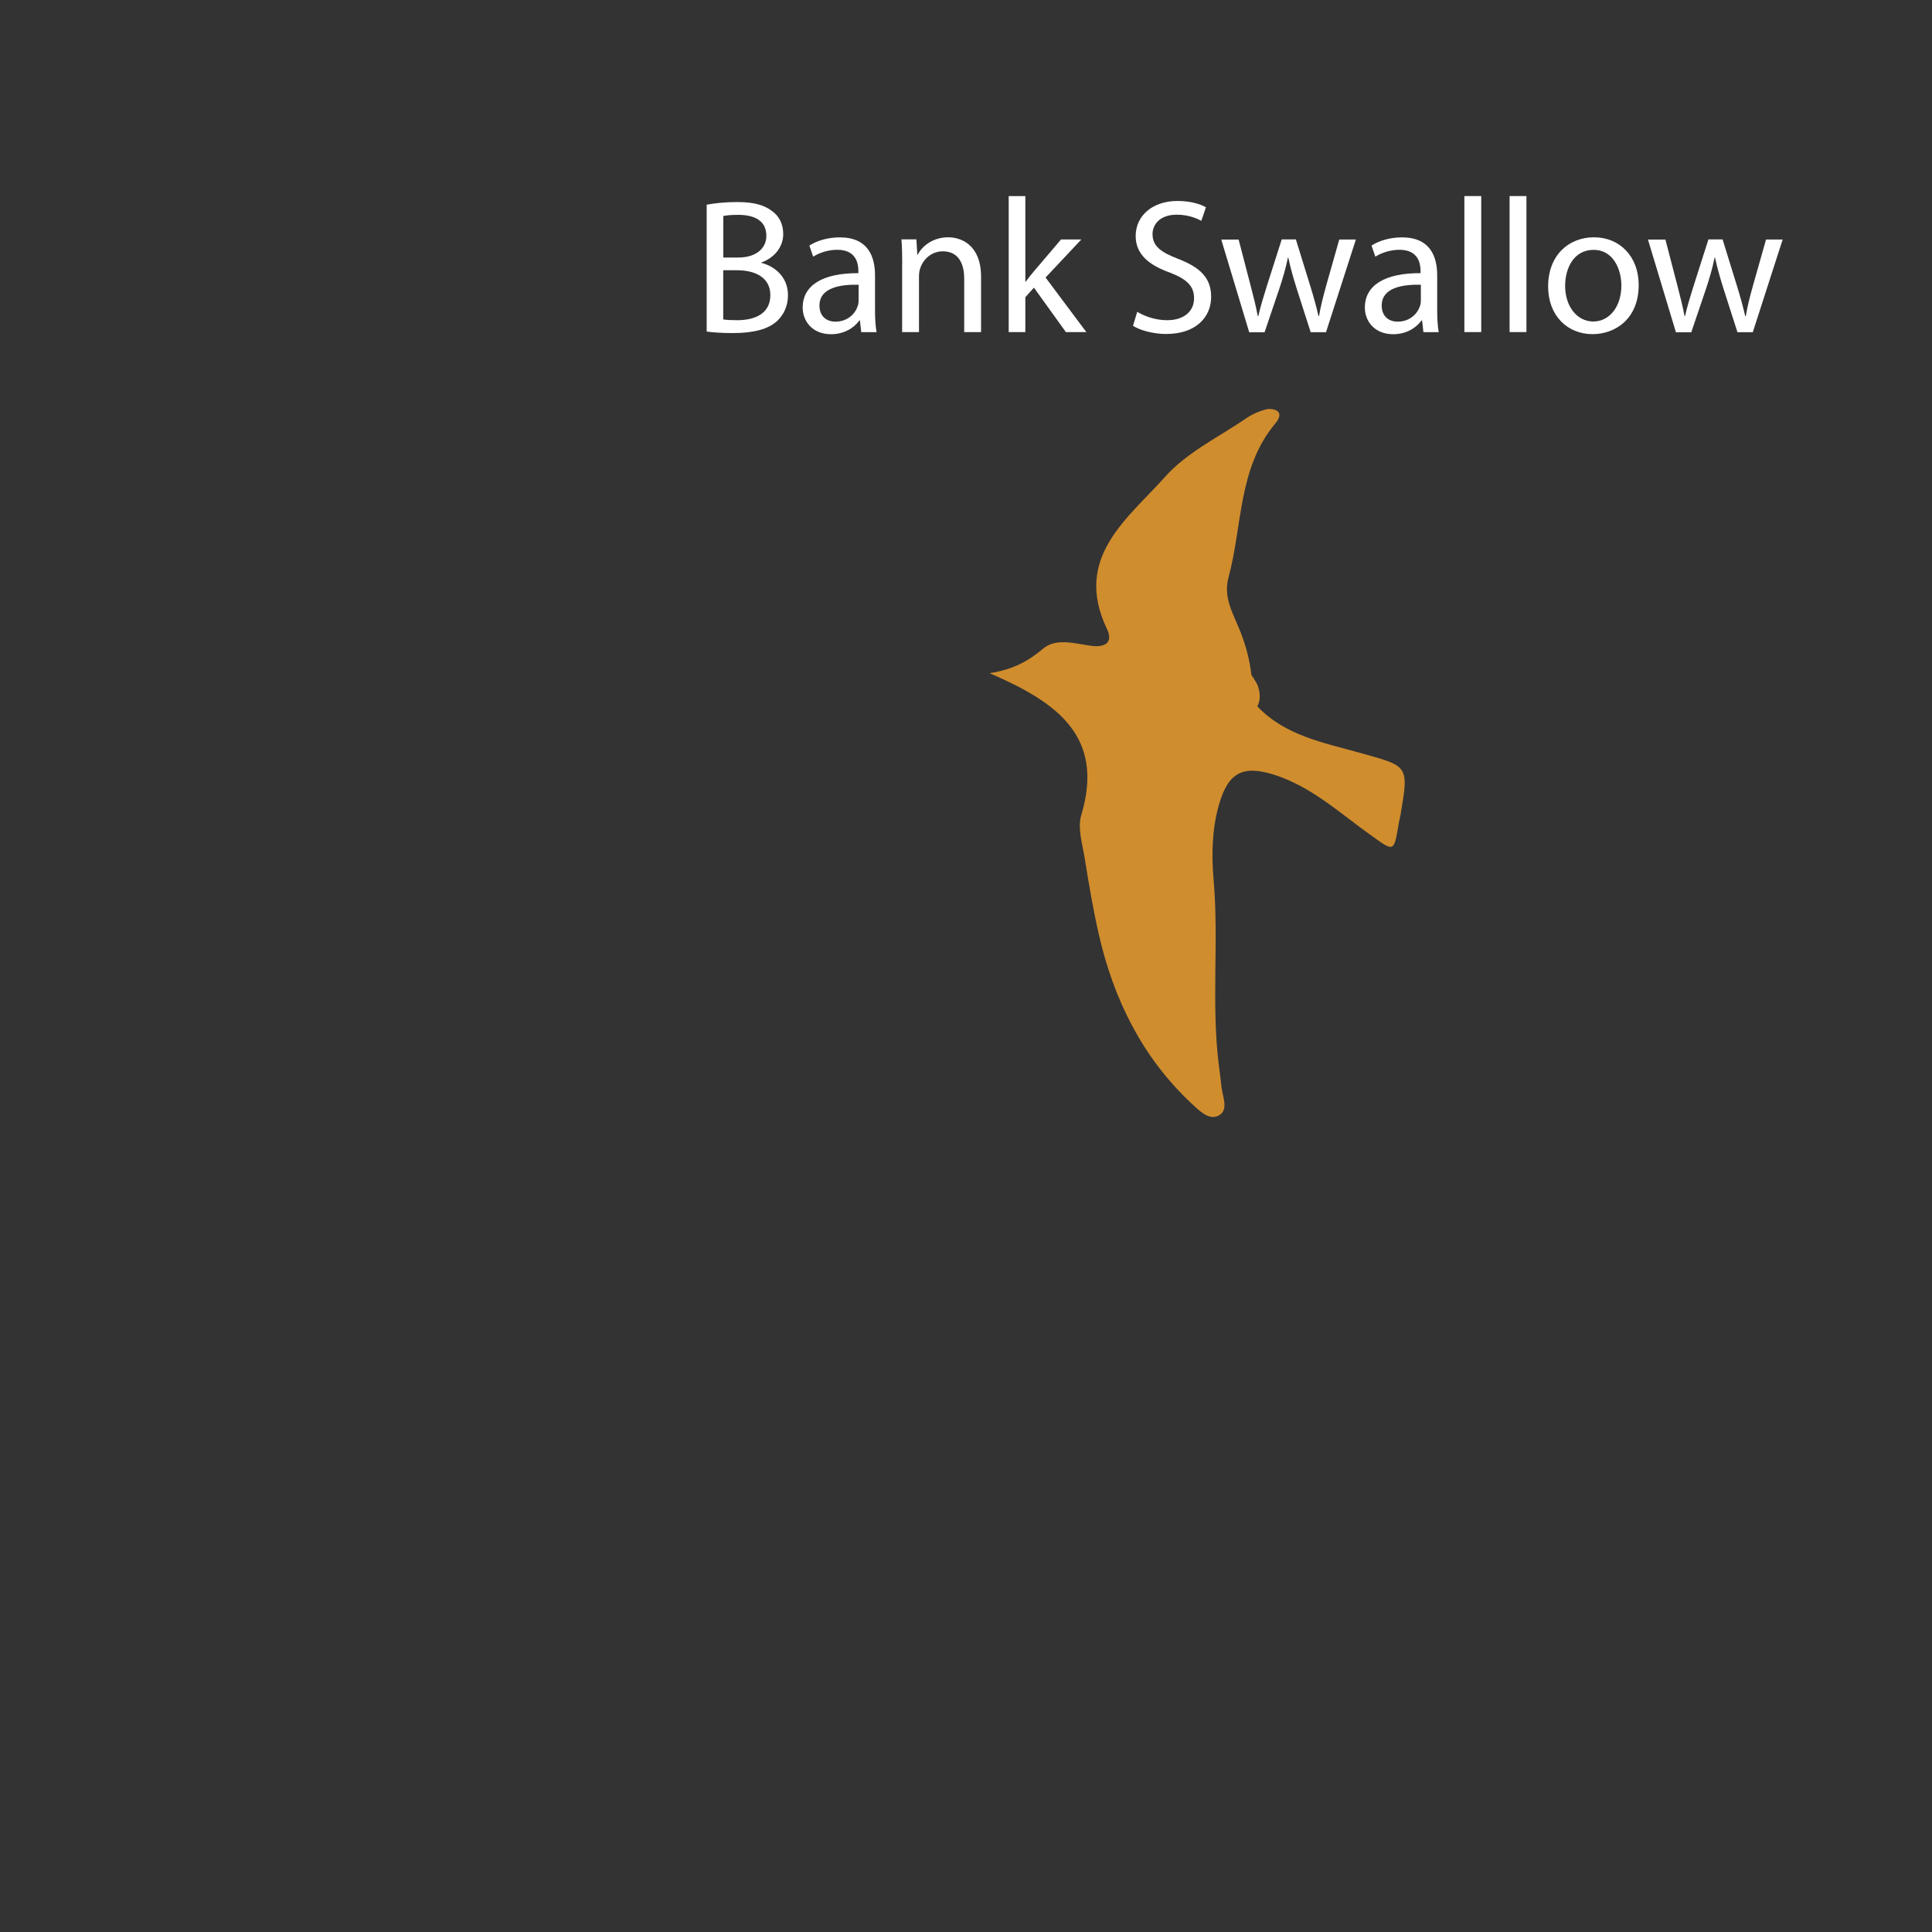 <?xml version="1.0" encoding="UTF-8"?><svg id="Layer_1" xmlns="http://www.w3.org/2000/svg" viewBox="0 0 252.15 252.15"><rect x="0" y="0" width="252.15" height="252.15" fill="#333333" stroke="none"/><defs><style>.cls-1,.cls-2,.cls-3{fill:none;}.cls-2{stroke:rgba(208,141,49,0);}.cls-2,.cls-3{stroke-miterlimit:10;}.cls-3{stroke:rgba(195,219,111,0);stroke-width:5px;}.cls-4{fill:#d08d2e;}.cls-5{fill:#fff;}</style></defs><rect class="cls-2" x=".5" y=".5" width="251.15" height="251.15"/><path class="cls-4" d="M164.1,92.19c3.61,3.81,8.61,4.73,13.3,6.04,6.44,1.8,6.5,1.57,5.38,8.15-.06.34-.15.66-.21,1-.68,4-.56,3.84-3.91,1.44-3.93-2.82-7.55-6.16-12.32-7.69-4.1-1.31-6.04-.34-7.25,3.89-.92,3.21-.98,6.56-.7,9.79.71,8.14-.34,16.32.71,24.43.12.89.23,1.78.33,2.68.15,1.3.99,3.01-.45,3.71-1.24.6-2.51-.72-3.46-1.6-6.4-5.99-10.13-13.51-12.08-21.95-.76-3.3-1.32-6.65-1.86-9.99-.3-1.89-.97-4-.46-5.71,3.09-10.31-3.2-14.74-11.96-18.52,3.19-.5,5.13-1.65,7-3.22,1.7-1.42,4.13-.63,6.27-.35,1.7.23,2.92-.36,2.04-2.21-4.44-9.3,2.7-14.37,7.6-19.86,2.86-3.21,7.07-5.22,10.71-7.71.73-.5,1.59-.85,2.45-1.08.48-.13,1.24-.03,1.55.28.44.43.04,1.11-.31,1.52-4.91,5.85-4.3,13.37-6.14,20.15-.72,2.67.69,4.83,1.58,7.12.7,1.81,1.2,3.65,1.41,5.58.4.62.85,1.2.99,1.95.16.75.17,1.48-.23,2.17h.02Z"/><line class="cls-3" x1="131.58" y1="105.2" x2="60.46" y2="198.78"/><rect class="cls-1" x="38.24" y="25.59" width="246.9" height="29.59"/><path class="cls-5" d="M92.23,26.72c.95-.2,2.45-.35,3.97-.35,2.17,0,3.57.38,4.62,1.22.88.65,1.4,1.65,1.4,2.97,0,1.62-1.08,3.05-2.85,3.7v.05c1.6.4,3.47,1.72,3.47,4.22,0,1.45-.57,2.55-1.42,3.37-1.17,1.07-3.07,1.57-5.82,1.57-1.5,0-2.65-.1-3.37-.2v-16.57ZM94.4,33.61h1.97c2.3,0,3.65-1.2,3.65-2.82,0-1.97-1.5-2.75-3.7-2.75-1,0-1.57.08-1.92.15v5.42ZM94.4,41.69c.42.07,1.05.1,1.82.1,2.25,0,4.32-.82,4.32-3.27,0-2.3-1.97-3.25-4.35-3.25h-1.8v6.42Z"/><path class="cls-5" d="M112.4,43.34l-.17-1.52h-.07c-.67.95-1.97,1.8-3.7,1.8-2.45,0-3.7-1.72-3.7-3.47,0-2.92,2.6-4.52,7.27-4.5v-.25c0-1-.28-2.8-2.75-2.8-1.12,0-2.3.35-3.15.9l-.5-1.45c1-.65,2.45-1.07,3.97-1.07,3.7,0,4.6,2.52,4.6,4.95v4.52c0,1.05.05,2.07.2,2.9h-2ZM112.07,37.16c-2.4-.05-5.12.37-5.12,2.72,0,1.42.95,2.1,2.07,2.1,1.58,0,2.57-1,2.92-2.02.08-.23.12-.48.12-.7v-2.1Z"/><path class="cls-5" d="M117.75,34.51c0-1.25-.02-2.27-.1-3.27h1.95l.12,2h.05c.6-1.15,2-2.27,4-2.27,1.67,0,4.27,1,4.27,5.15v7.22h-2.2v-6.97c0-1.95-.73-3.57-2.8-3.57-1.45,0-2.57,1.02-2.95,2.25-.1.27-.15.65-.15,1.02v7.27h-2.2v-8.82Z"/><path class="cls-5" d="M133.8,36.79h.05c.3-.42.72-.95,1.08-1.37l3.55-4.17h2.65l-4.67,4.97,5.32,7.12h-2.67l-4.17-5.8-1.12,1.25v4.55h-2.17v-17.75h2.17v11.2Z"/><path class="cls-5" d="M148.42,40.69c.97.6,2.4,1.1,3.9,1.1,2.22,0,3.52-1.17,3.52-2.87,0-1.57-.9-2.47-3.17-3.35-2.75-.98-4.45-2.4-4.45-4.77,0-2.62,2.17-4.57,5.45-4.57,1.72,0,2.97.4,3.72.82l-.6,1.77c-.55-.3-1.67-.8-3.2-.8-2.3,0-3.17,1.37-3.17,2.52,0,1.57,1.03,2.35,3.35,3.25,2.85,1.1,4.3,2.47,4.3,4.95,0,2.6-1.92,4.85-5.9,4.85-1.62,0-3.4-.48-4.3-1.07l.55-1.82Z"/><path class="cls-5" d="M161.65,31.24l1.6,6.15c.35,1.35.67,2.6.9,3.85h.08c.28-1.22.67-2.52,1.08-3.82l1.97-6.17h1.85l1.87,6.05c.45,1.45.8,2.72,1.08,3.95h.07c.2-1.22.53-2.5.92-3.92l1.72-6.07h2.17l-3.9,12.1h-2l-1.85-5.77c-.42-1.35-.77-2.55-1.07-3.97h-.05c-.3,1.45-.67,2.7-1.1,4l-1.95,5.75h-2l-3.65-12.1h2.25Z"/><path class="cls-5" d="M185.77,43.34l-.17-1.52h-.07c-.68.95-1.97,1.8-3.7,1.8-2.45,0-3.7-1.72-3.7-3.47,0-2.92,2.6-4.52,7.27-4.5v-.25c0-1-.28-2.8-2.75-2.8-1.12,0-2.3.35-3.15.9l-.5-1.45c1-.65,2.45-1.07,3.97-1.07,3.7,0,4.6,2.52,4.6,4.95v4.52c0,1.05.05,2.07.2,2.9h-2ZM185.45,37.16c-2.4-.05-5.12.37-5.12,2.72,0,1.42.95,2.1,2.07,2.1,1.58,0,2.57-1,2.92-2.02.08-.23.12-.48.12-.7v-2.1Z"/><path class="cls-5" d="M191.12,25.59h2.2v17.75h-2.2v-17.75Z"/><path class="cls-5" d="M197.02,25.59h2.2v17.75h-2.2v-17.75Z"/><path class="cls-5" d="M213.87,37.19c0,4.47-3.1,6.42-6.02,6.42-3.27,0-5.8-2.4-5.8-6.22,0-4.05,2.65-6.42,6-6.42s5.82,2.52,5.82,6.22ZM204.27,37.31c0,2.65,1.53,4.65,3.67,4.65s3.67-1.97,3.67-4.7c0-2.05-1.02-4.65-3.62-4.65s-3.72,2.4-3.72,4.7Z"/><path class="cls-5" d="M217.35,31.24l1.6,6.15c.35,1.35.67,2.6.9,3.85h.07c.28-1.22.67-2.52,1.08-3.82l1.97-6.17h1.85l1.87,6.05c.45,1.45.8,2.72,1.08,3.95h.08c.2-1.22.52-2.5.92-3.92l1.72-6.07h2.17l-3.9,12.1h-2l-1.85-5.77c-.42-1.35-.77-2.55-1.08-3.97h-.05c-.3,1.45-.67,2.7-1.1,4l-1.95,5.75h-2l-3.65-12.1h2.25Z"/></svg>